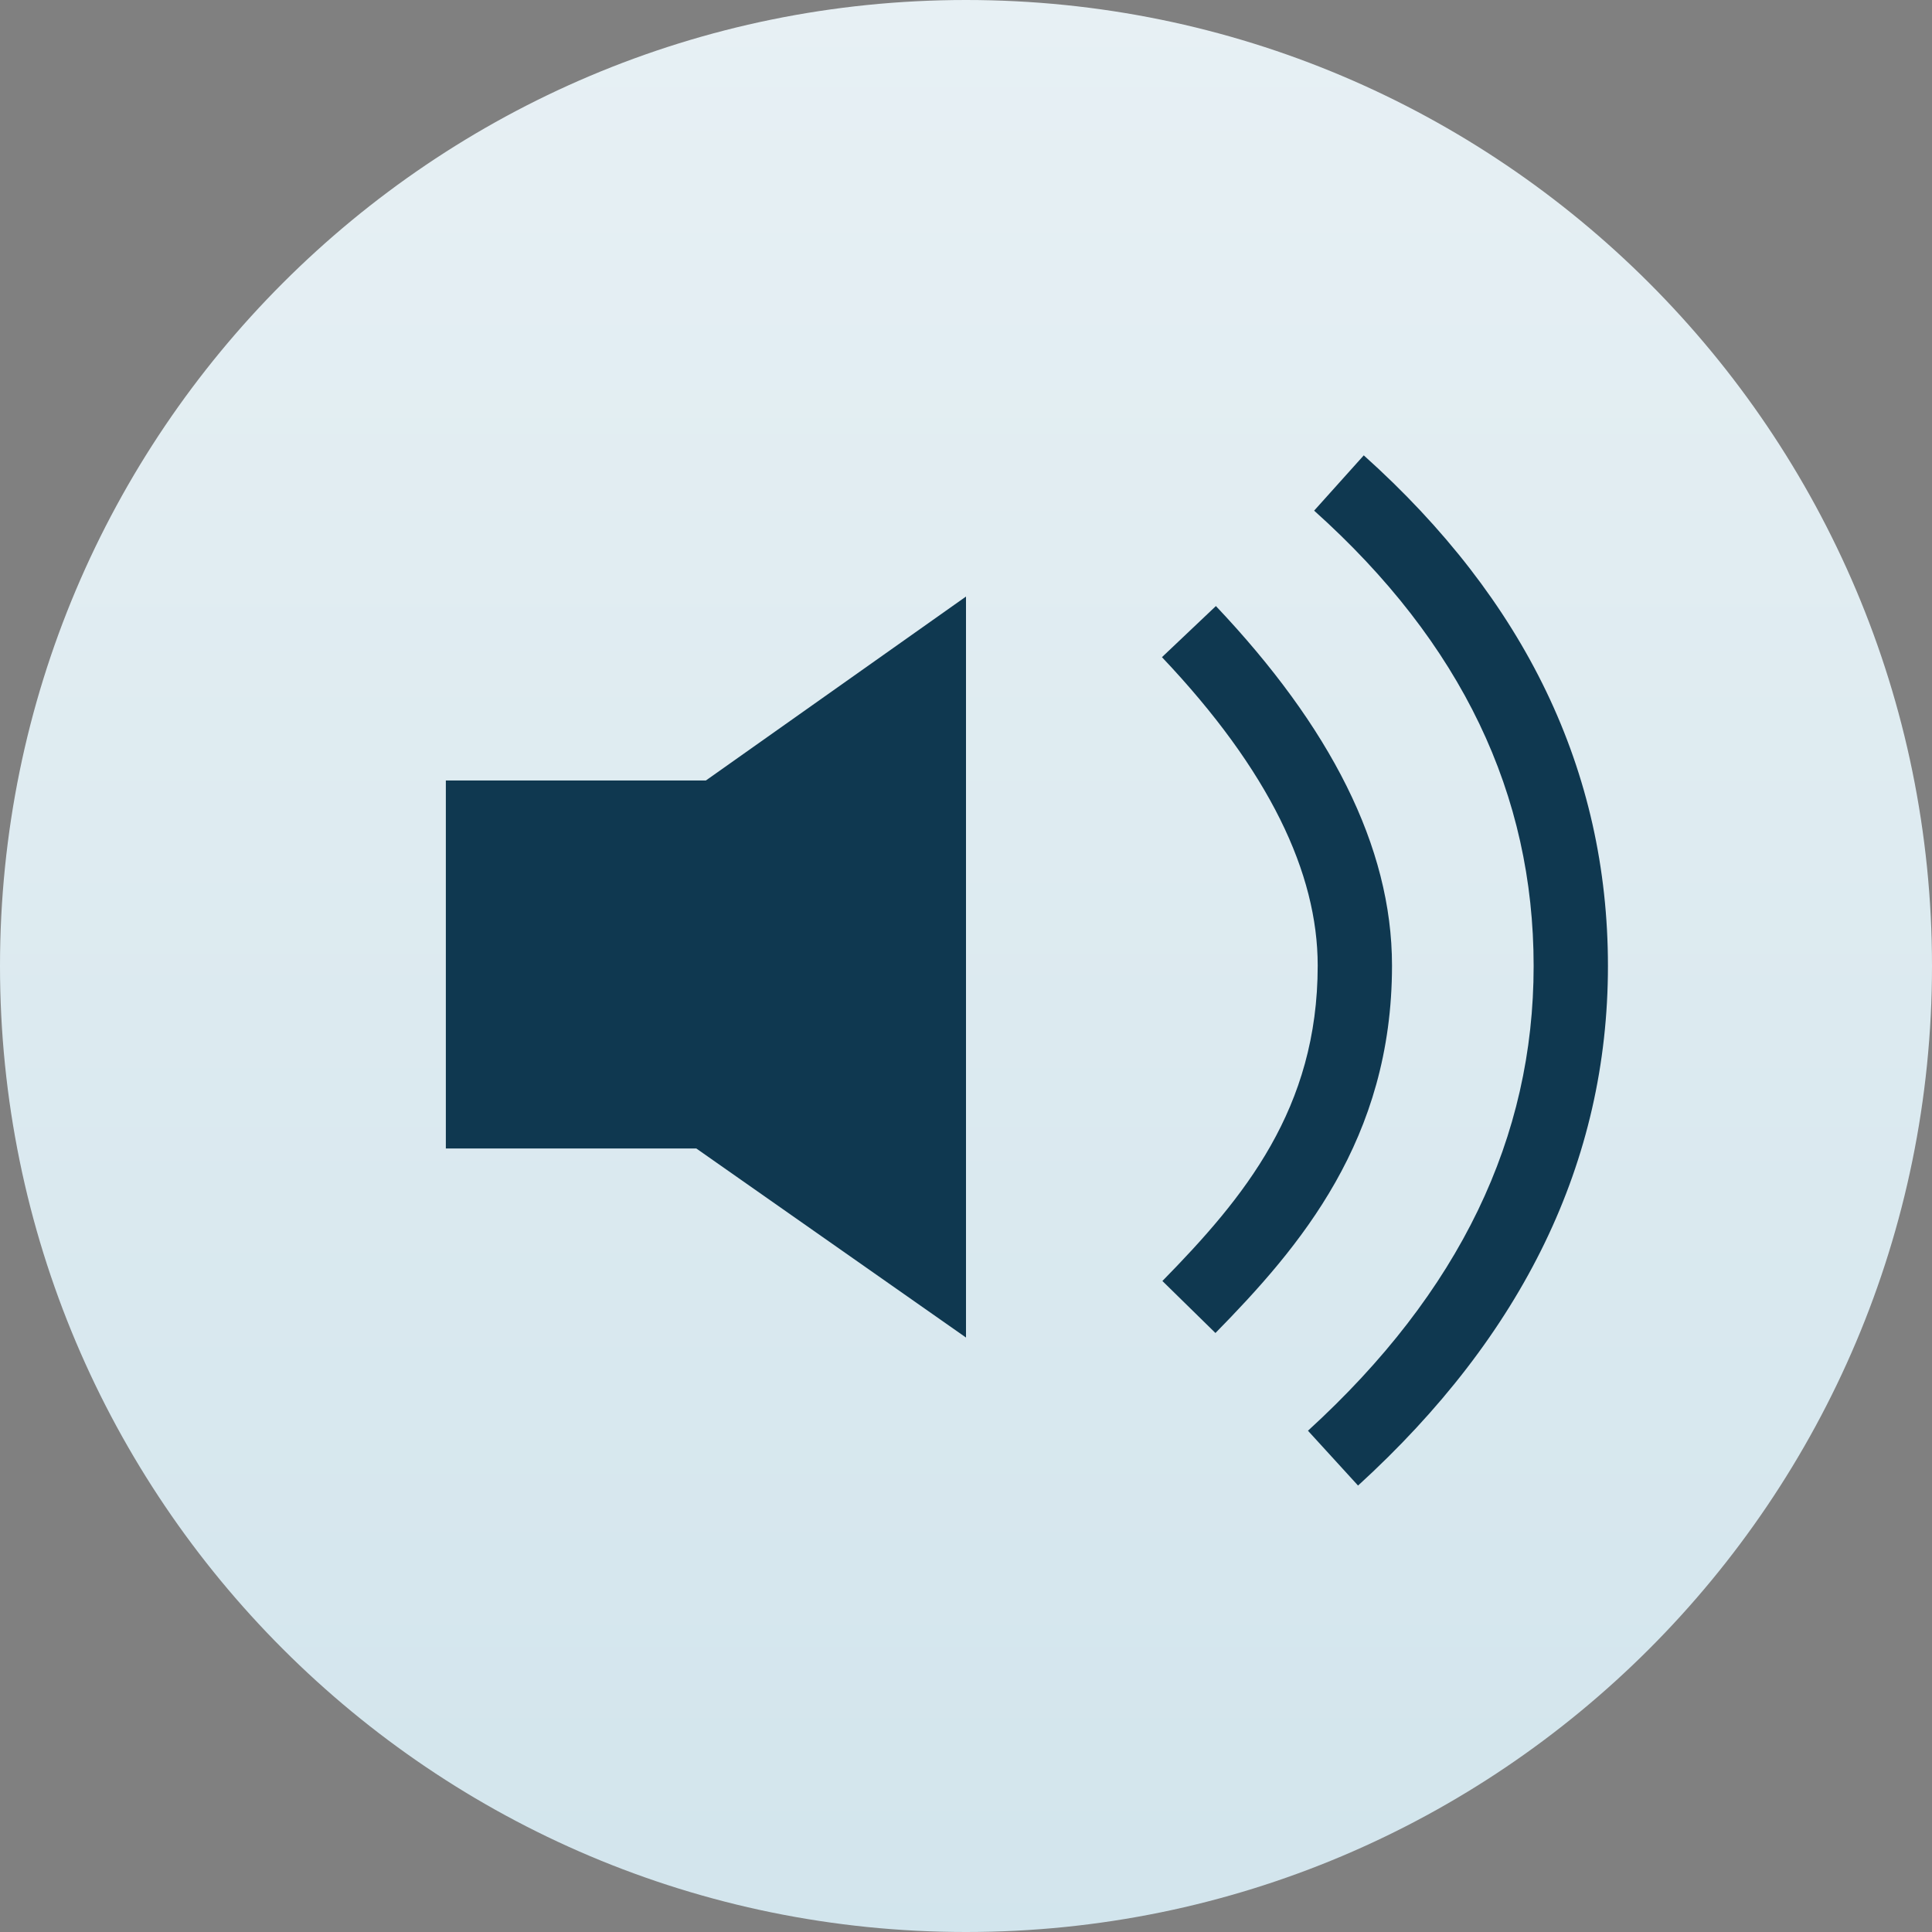 <svg width="26" height="26" viewBox="0 0 26 26" fill="none" xmlns="http://www.w3.org/2000/svg">
    <rect x="0" y="0" width="26" height="26" fill="#808080" stroke="none"/>
    <path 
        class="pron-bg"
        d="M13 26C20.18 26 26 20.18 26 13C26 5.82 20.18 0 13 0C5.82 0 0 5.82 0 13C0 20.18 5.82 26 13 26Z"
        fill="url(#ap_bg_dark)" />
    <path 
        class="pron-sym pron-sym-1"    
        fill-rule="evenodd" clip-rule="evenodd"
        d="M6 10.503V15.456H9.371L13 18V8.028L9.5 10.503H6Z" fill="#0F3850" />
    <path
        class="pron-sym pron-sym-2"
        d="M17.685 6.872C19.675 8.656 20.639 10.694 20.639 13C20.639 15.303 19.651 17.384 17.602 19.254L18.276 19.992C20.494 17.968 21.639 15.633 21.639 13C21.639 10.37 20.523 8.074 18.353 6.128L17.685 6.872Z"
        fill="#0F3850" />
    <path
        class="pron-sym pron-sym-3"
        d="M15.637 8.844C17.083 10.37 17.733 11.751 17.733 12.994C17.733 14.921 16.742 16.118 15.643 17.239L16.357 17.939C17.492 16.782 18.733 15.337 18.733 12.994C18.733 11.389 17.895 9.774 16.363 8.156L15.637 8.844Z"
        fill="#0F3850" />
    <defs>
        <linearGradient id="ap_bg_dark" x1="17.5" y1="0" x2="17.5" y2="35" gradientUnits="userSpaceOnUse">
            <stop stop-color="#E7F0F4" />
            <stop offset="1" stop-color="#CBE1EA" />
        </linearGradient>
        <linearGradient id="ap_bg_dark--hover" x1="17.5" y1="0" x2="17.5" y2="35" gradientUnits="userSpaceOnUse">
            <stop stop-color="#4A7D95" />
            <stop offset="1" stop-color="#225F73" />
        </linearGradient>
        <linearGradient id="ap_bg_light" x1="17.5" y1="0" x2="17.5" y2="35" gradientUnits="userSpaceOnUse">
            <stop stop-color="#4A7D95" />
            <stop offset="1" stop-color="#225F73" />
        </linearGradient>
        <linearGradient id="ap_bg_light--hover" x1="17.5" y1="0" x2="17.5" y2="35" gradientUnits="userSpaceOnUse">
            <stop stop-color="#265667" />
            <stop offset="1" stop-color="#0F3850" />
        </linearGradient>
    </defs>
</svg>
